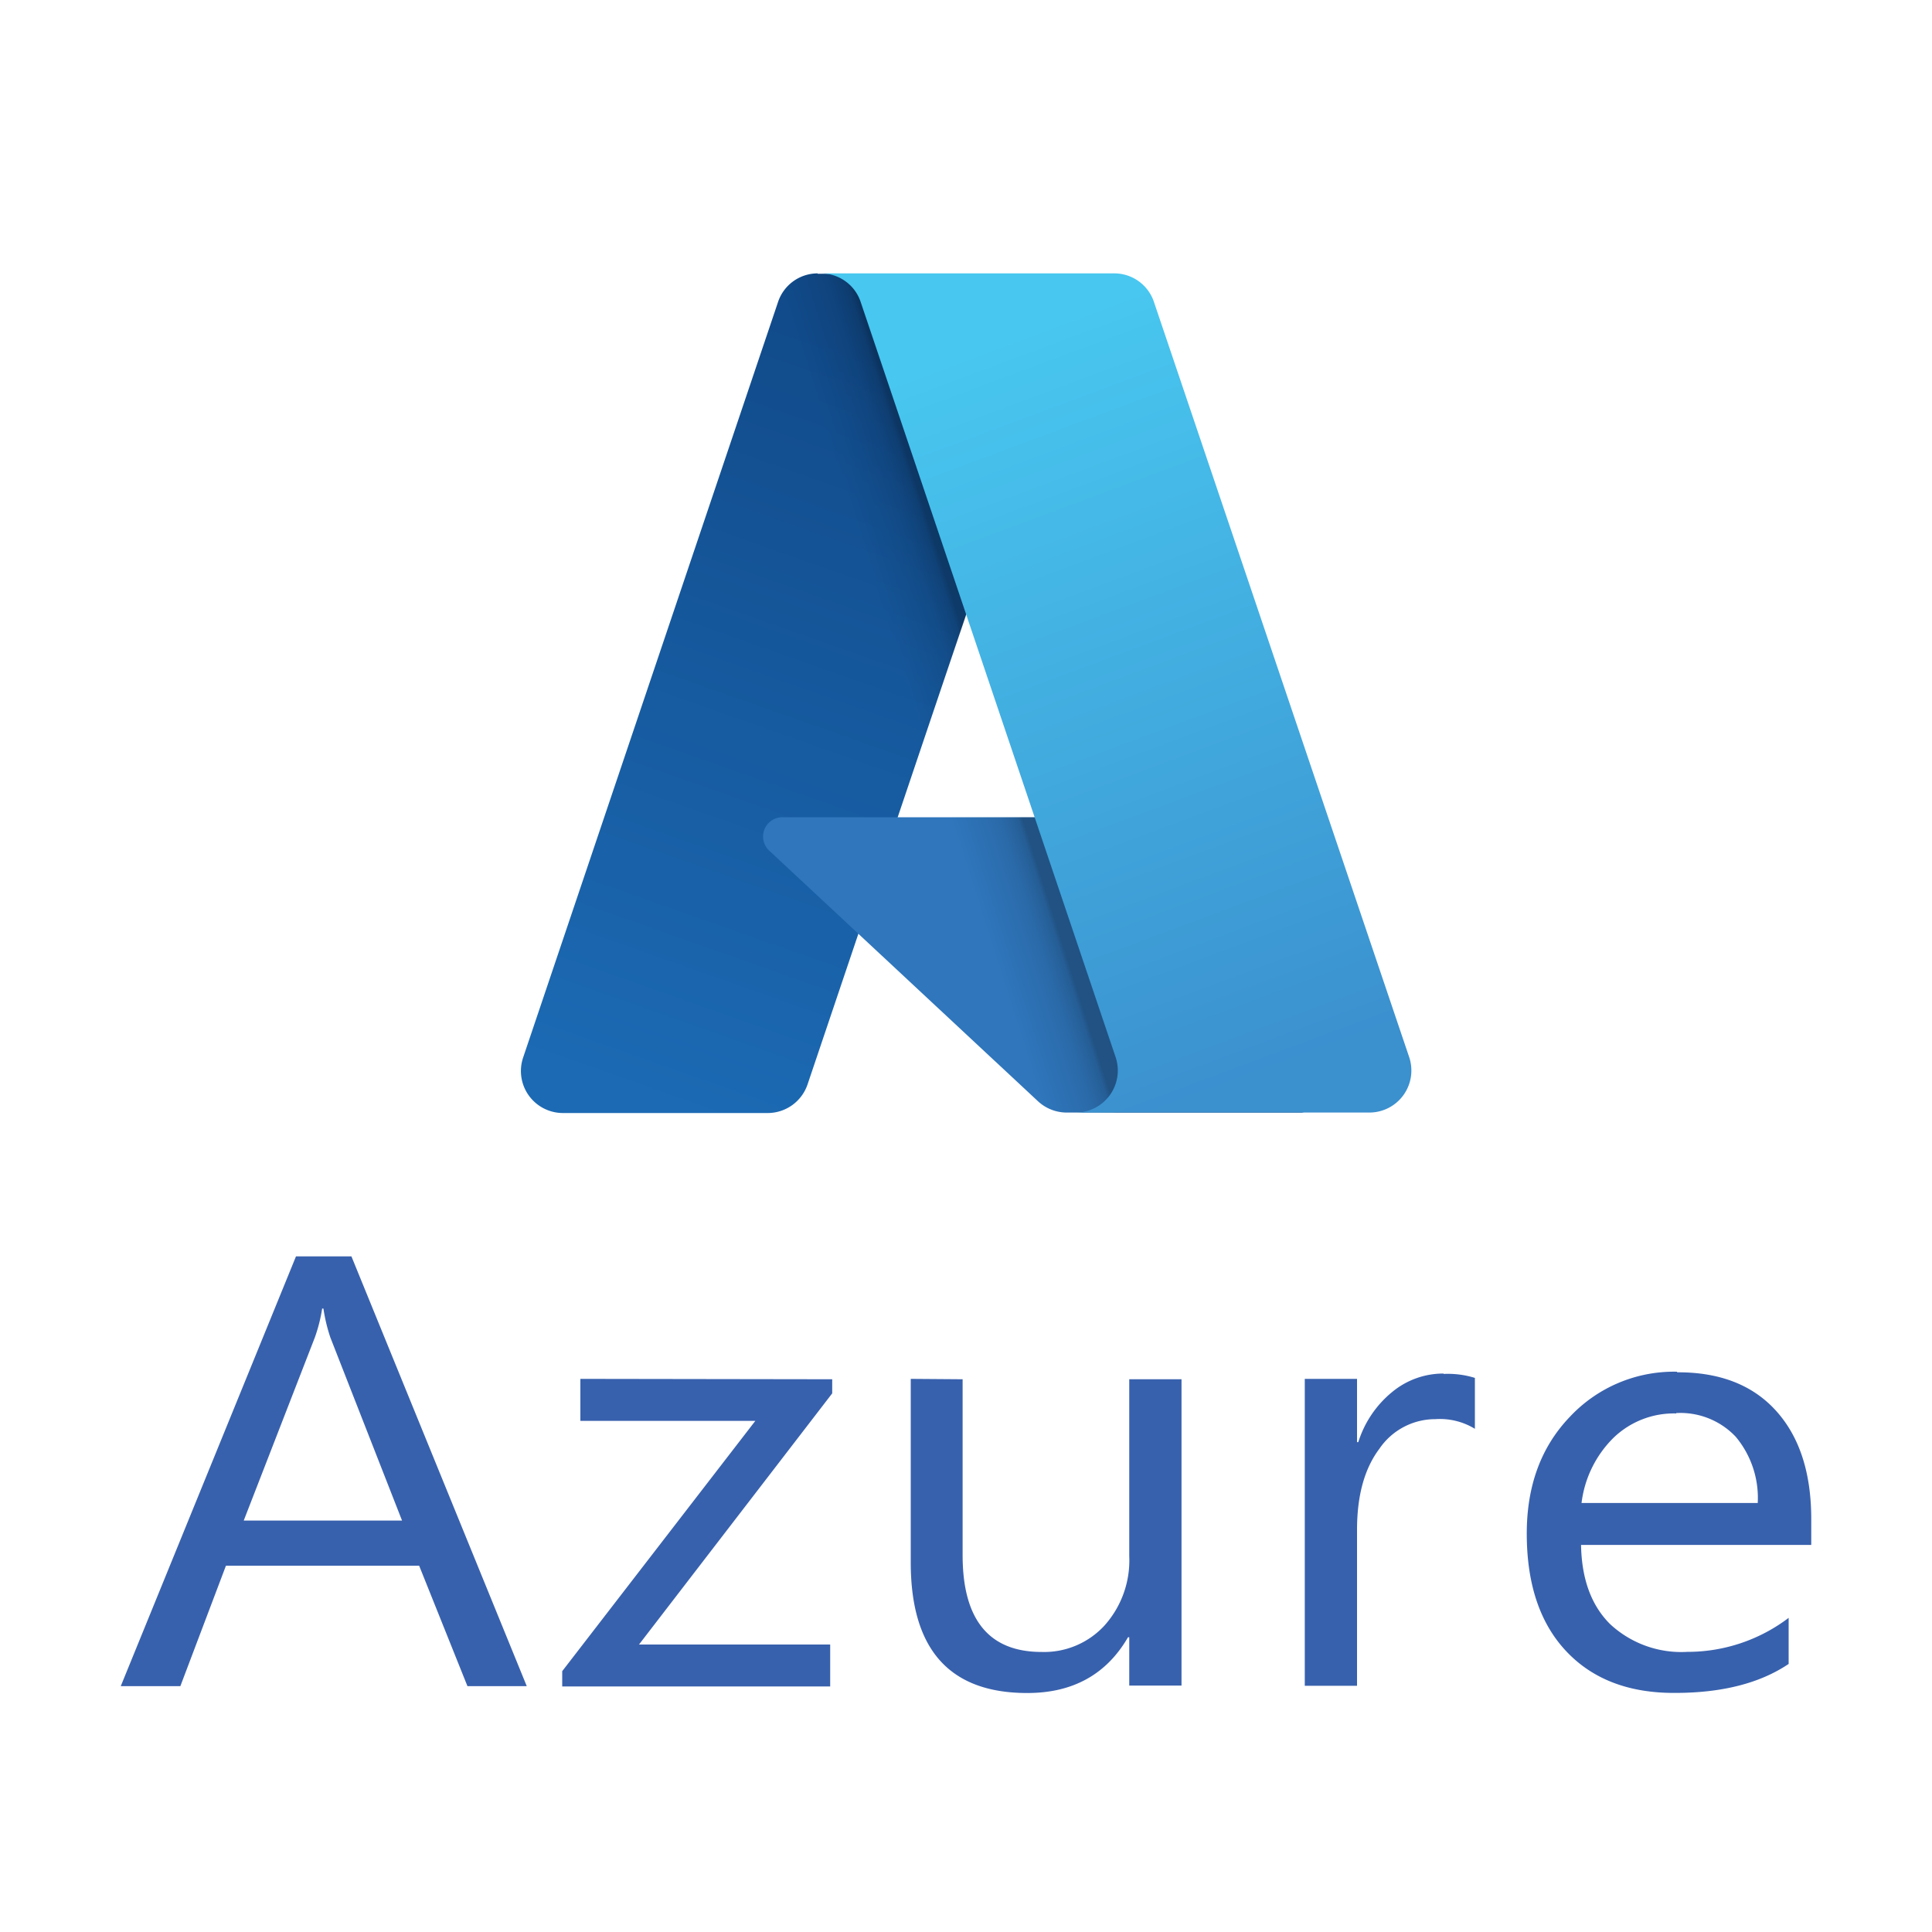<svg xmlns="http://www.w3.org/2000/svg" xmlns:xlink="http://www.w3.org/1999/xlink" viewBox="0 0 200 200"><defs><style>.cls-1{fill:url(#linear-gradient);}.cls-2{fill:#2f76bc;}.cls-3{fill:url(#linear-gradient-2);}.cls-4{fill:url(#linear-gradient-3);}.cls-5{fill:#3861ad;}</style><linearGradient id="linear-gradient" x1="-436.2" y1="495.63" x2="-436.28" y2="495.29" gradientTransform="matrix(161.1, 0, 0, -241.22, 70357.88, 119589.8)" gradientUnits="userSpaceOnUse"><stop offset="0" stop-color="#114b8b"/><stop offset="1" stop-color="#1c6ab4"/></linearGradient><linearGradient id="linear-gradient-2" x1="-437.06" y1="495.47" x2="-437.09" y2="495.46" gradientTransform="matrix(224.69, 0, 0, -241.21, 98305.66, 119588.48)" gradientUnits="userSpaceOnUse"><stop offset="0" stop-color="#010101" stop-opacity="0.3"/><stop offset="0.07" stop-color="#010101" stop-opacity="0.2"/><stop offset="0.32" stop-color="#010101" stop-opacity="0.1"/><stop offset="0.62" stop-color="#010101" stop-opacity="0.05"/><stop offset="1" stop-color="#010101" stop-opacity="0"/></linearGradient><linearGradient id="linear-gradient-3" x1="-436.75" y1="495.64" x2="-436.66" y2="495.3" gradientTransform="matrix(169.75, 0, 0, -241.22, 74249.49, 119589.8)" gradientUnits="userSpaceOnUse"><stop offset="0" stop-color="#48c7f0"/><stop offset="1" stop-color="#3b90ce"/></linearGradient></defs><g id="Layer_1" data-name="Layer 1"><path class="cls-1" d="M84.64,28.34h27.27l-28.3,83.88a4.36,4.36,0,0,1-4.12,3H58.27a4.35,4.35,0,0,1-4.12-5.73L80.53,31.3a4.33,4.33,0,0,1,4.11-3Z"/><path class="cls-2" d="M124.27,84.6H81a2,2,0,0,0-1.87,1.27,2,2,0,0,0,.5,2.19L107.45,114a4.38,4.38,0,0,0,3,1.17h24.48Z"/><path class="cls-3" d="M84.64,28.34a4.32,4.32,0,0,0-4.12,3l-26.34,78a4.39,4.39,0,0,0,.54,4,4.33,4.33,0,0,0,3.56,1.83H80.05a4.64,4.64,0,0,0,3.57-3l5.25-15.48,18.75,17.5a4.47,4.47,0,0,0,2.8,1h24.39L124.11,84.6H92.92L112,28.34Z"/><path class="cls-4" d="M119.47,31.3a4.33,4.33,0,0,0-4.11-3H85a4.33,4.33,0,0,1,4.11,3l26.38,78.14a4.35,4.35,0,0,1-4.12,5.73h30.4a4.35,4.35,0,0,0,4.11-5.73Z"/></g><g id="svg8159"><path id="text7295" class="cls-5" d="M30.64,130.06,12.5,174.55h6.17l4.72-12.47h20l5,12.47h6.14L36.38,130.06Zm2.71,5.4h.13a17.26,17.26,0,0,0,.72,3l7.42,18.95H25.23l7.36-18.95a16.24,16.24,0,0,0,.76-3ZM173.61,142a14.76,14.76,0,0,0-11.11,4.68q-4.45,4.65-4.45,12.07,0,7.85,4.09,12.19t11.24,4.31q7.32,0,11.78-3v-4.77A17.31,17.31,0,0,1,174.67,171a10.82,10.82,0,0,1-8-2.88q-2.91-2.9-3-8.19H187.5v-2.67q0-7.17-3.63-11.2t-10.26-4Zm-24.16.19a8.3,8.3,0,0,0-5.31,1.89,10.91,10.91,0,0,0-3.53,5.21h-.13v-6.55h-5.41v31.77h5.41V158.36q0-5.31,2.31-8.38a7,7,0,0,1,5.8-3.07,6.94,6.94,0,0,1,4.09,1v-5.27A9.37,9.37,0,0,0,149.45,142.23Zm-89.37.55v4.35H78.19L58.2,173v1.58H85.94v-4.34H66.15l20-26v-1.46Zm34.2,0v19q0,13.53,12.07,13.52,7.07,0,10.42-5.77h.13v5h5.41V142.78H116.9v18.31a10.1,10.1,0,0,1-2.57,7.19,8.48,8.48,0,0,1-6.5,2.73q-8.17,0-8.18-10V142.78Zm79.24,3.54a7.88,7.88,0,0,1,6.16,2.45,9.87,9.87,0,0,1,2.28,6.86H163.72a11.43,11.43,0,0,1,3.3-6.74A9,9,0,0,1,173.52,146.32Z"/></g></svg>